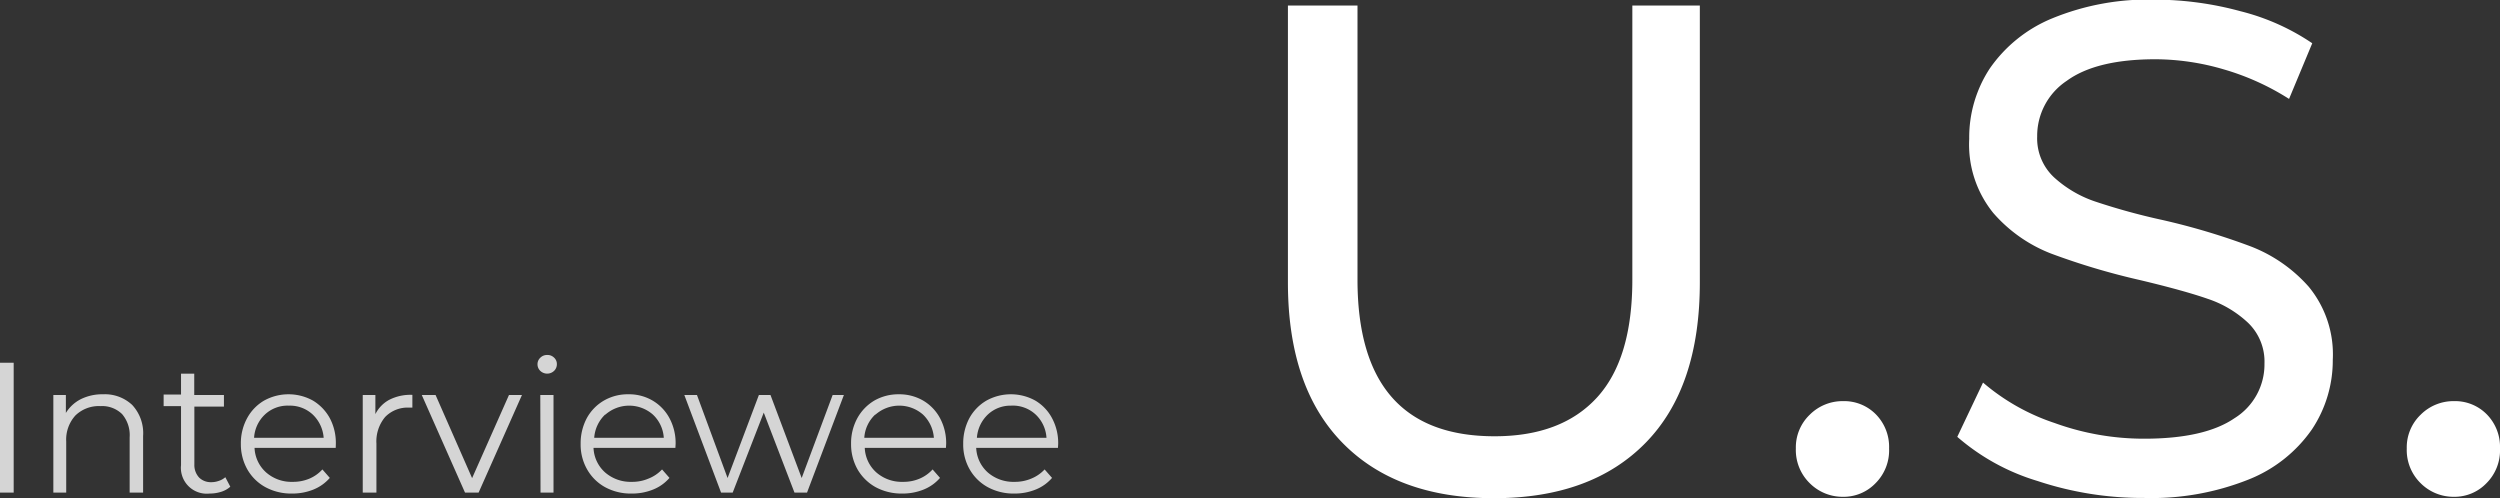 <svg xmlns="http://www.w3.org/2000/svg" width="215.58" height="42.96"><rect width="100%" height="100%" fill="#333333" stroke="none"/><defs><style/></defs><path d="M0 31.28h1.18v11.2H0zm11.4 3.64a3.57 3.57 0 01.94 2.68v4.88h-1.16v-4.77a2.79 2.79 0 00-.65-2 2.46 2.46 0 00-1.87-.69 2.89 2.89 0 00-2.16.81 3.08 3.08 0 00-.79 2.23v4.42H4.6v-8.42h1.08v1.55a3.23 3.23 0 011.29-1.19A4.16 4.16 0 018.88 34a3.44 3.44 0 012.52.92zm8.46 7.05a2.16 2.16 0 01-.79.44 3.3 3.3 0 01-1 .15 2.23 2.23 0 01-2.46-2.45v-5.09h-1.5v-1h1.5v-1.8h1.14v1.84h2.56v1h-2.55v5a1.58 1.58 0 00.42 1.13 1.43 1.43 0 001 .39 1.94 1.94 0 00.68-.11 1.59 1.59 0 00.57-.32zm9.09-3.35h-7a3 3 0 001 2.12 3.31 3.31 0 002.3.81 3.59 3.59 0 001.44-.28 3.2 3.2 0 001.11-.79l.64.73a3.7 3.7 0 01-1.4 1 4.84 4.84 0 01-1.85.35 4.66 4.66 0 01-2.3-.55 4 4 0 01-1.56-1.53 4.4 4.4 0 01-.56-2.21 4.49 4.49 0 01.54-2.21 3.91 3.91 0 011.47-1.52 4.35 4.35 0 014.2 0 4 4 0 011.46 1.52 4.54 4.54 0 01.52 2.21zm-6.11-2.87a3 3 0 00-.93 2h6a3.07 3.07 0 00-.94-2 2.88 2.88 0 00-2.06-.77 2.85 2.85 0 00-2.07.77zm10.72-1.27a4 4 0 012-.43v1.1h-.27a2.7 2.7 0 00-2.08.81 3.27 3.27 0 00-.75 2.29v4.23h-1.18v-8.42h1.09v1.65a2.84 2.84 0 011.19-1.23zm11.45-.42l-3.74 8.42H40.1l-3.73-8.42h1.19l3.15 7.17 3.18-7.17zm1.58-2.08a.78.78 0 01-.24-.57.76.76 0 01.24-.56.81.81 0 01.6-.24.8.8 0 01.59.23.74.74 0 01.24.55.79.79 0 01-.24.59.86.86 0 01-1.19 0zm0 2.08h1.14v8.42h-1.12zm11.65 4.56h-7.06a3 3 0 001 2.12 3.35 3.35 0 002.3.81 3.52 3.52 0 001.44-.28 3.2 3.2 0 001.17-.79l.64.73a3.63 3.63 0 01-1.4 1 4.8 4.8 0 01-1.85.35 4.62 4.62 0 01-2.3-.55 4 4 0 01-1.55-1.53 4.3 4.3 0 01-.56-2.21 4.6 4.6 0 01.53-2.21 3.93 3.93 0 011.48-1.52 4.1 4.1 0 012.1-.54 4 4 0 012.09.54 3.88 3.88 0 011.46 1.52 4.54 4.54 0 01.53 2.21zm-6.06-2.87a3.07 3.07 0 00-.94 2h6a3 3 0 00-.94-2 3.1 3.1 0 00-4.09 0zm20.59-1.69l-3.18 8.42h-1.08l-2.65-6.9-2.68 6.9h-1l-3.17-8.42h1.09l2.64 7.16 2.7-7.16h1l2.69 7.16 2.67-7.16zm8.8 4.56h-7a3 3 0 001 2.12 3.33 3.33 0 002.3.81 3.52 3.52 0 001.44-.28 3.2 3.2 0 001.11-.79l.64.73a3.7 3.7 0 01-1.4 1 4.84 4.84 0 01-1.85.35 4.69 4.69 0 01-2.3-.55 4.09 4.09 0 01-1.56-1.53 4.4 4.4 0 01-.56-2.21 4.49 4.49 0 01.54-2.21 4 4 0 011.47-1.52 4.17 4.17 0 012.11-.54 4.09 4.09 0 012.09.54 3.88 3.88 0 011.46 1.52 4.54 4.54 0 01.53 2.21zm-6.1-2.87a3 3 0 00-.94 2h6a3.07 3.07 0 00-.94-2 3.1 3.1 0 00-4.09 0zm15.76 2.87h-7.05a3 3 0 001 2.12 3.36 3.36 0 002.31.81 3.59 3.59 0 001.44-.28 3.25 3.25 0 001.15-.79l.64.73a3.63 3.63 0 01-1.4 1 4.8 4.8 0 01-1.85.35 4.65 4.65 0 01-2.29-.55 4 4 0 01-1.56-1.53 4.3 4.3 0 01-.56-2.21 4.6 4.6 0 01.53-2.21 3.93 3.93 0 011.48-1.52 4.35 4.35 0 014.2 0 3.86 3.86 0 011.45 1.52 4.54 4.54 0 01.53 2.21zm-6.05-2.87a3.07 3.07 0 00-.94 2h6a3 3 0 00-.93-2 2.88 2.88 0 00-2.13-.77 2.85 2.85 0 00-2 .77z" fill="#d5d5d5"/><path d="M115.74 38.16q-4.68-4.8-4.68-13.8V.48h6v23.64q0 13.5 11.82 13.5 5.76 0 8.82-3.33t3.06-10.17V.48h5.82v23.88q0 9.06-4.68 13.83t-13.08 4.77q-8.4 0-13.08-4.8zm40.32 3.51a4 4 0 01-1.2-3 3.9 3.9 0 011.2-2.91 4 4 0 012.88-1.17 3.83 3.83 0 012.82 1.14 4 4 0 011.14 2.94 4 4 0 01-1.17 3 3.81 3.81 0 01-2.79 1.17 4 4 0 01-2.88-1.17zm19.65-.19a18.79 18.79 0 01-6.93-3.81l2.22-4.68a18.38 18.38 0 006.18 3.49 22.6 22.6 0 007.71 1.35q5.22 0 7.8-1.77a5.46 5.46 0 002.58-4.71 4.64 4.64 0 00-1.41-3.51 9.43 9.43 0 00-3.48-2.07q-2.07-.72-5.85-1.62a60.29 60.29 0 01-7.65-2.28 12.65 12.65 0 01-5-3.51 9.37 9.37 0 01-2.07-6.39 10.81 10.81 0 011.77-6.06 12.16 12.16 0 015.37-4.32 21.78 21.78 0 018.94-1.62 28.29 28.29 0 017.32 1 19.47 19.47 0 016.18 2.76l-2 4.8a21.72 21.72 0 00-5.64-2.55 21.05 21.05 0 00-5.88-.87q-5.1 0-7.65 1.86a5.7 5.7 0 00-2.55 4.8 4.59 4.59 0 001.44 3.51 10 10 0 003.57 2.1 55.78 55.78 0 005.79 1.59 58.65 58.65 0 017.62 2.28 12.83 12.83 0 015 3.48 9.17 9.17 0 012.07 6.3 10.72 10.72 0 01-1.8 6 12.06 12.06 0 01-5.46 4.32 22.58 22.58 0 01-9 1.59 28.74 28.74 0 01-9.19-1.46zm33.03.19a4 4 0 01-1.2-3 3.9 3.9 0 011.2-2.91 4 4 0 012.88-1.17 3.83 3.83 0 012.82 1.14 4 4 0 011.14 2.94 4 4 0 01-1.17 3 3.81 3.81 0 01-2.79 1.17 4 4 0 01-2.88-1.17z" fill="#fff"/></svg>